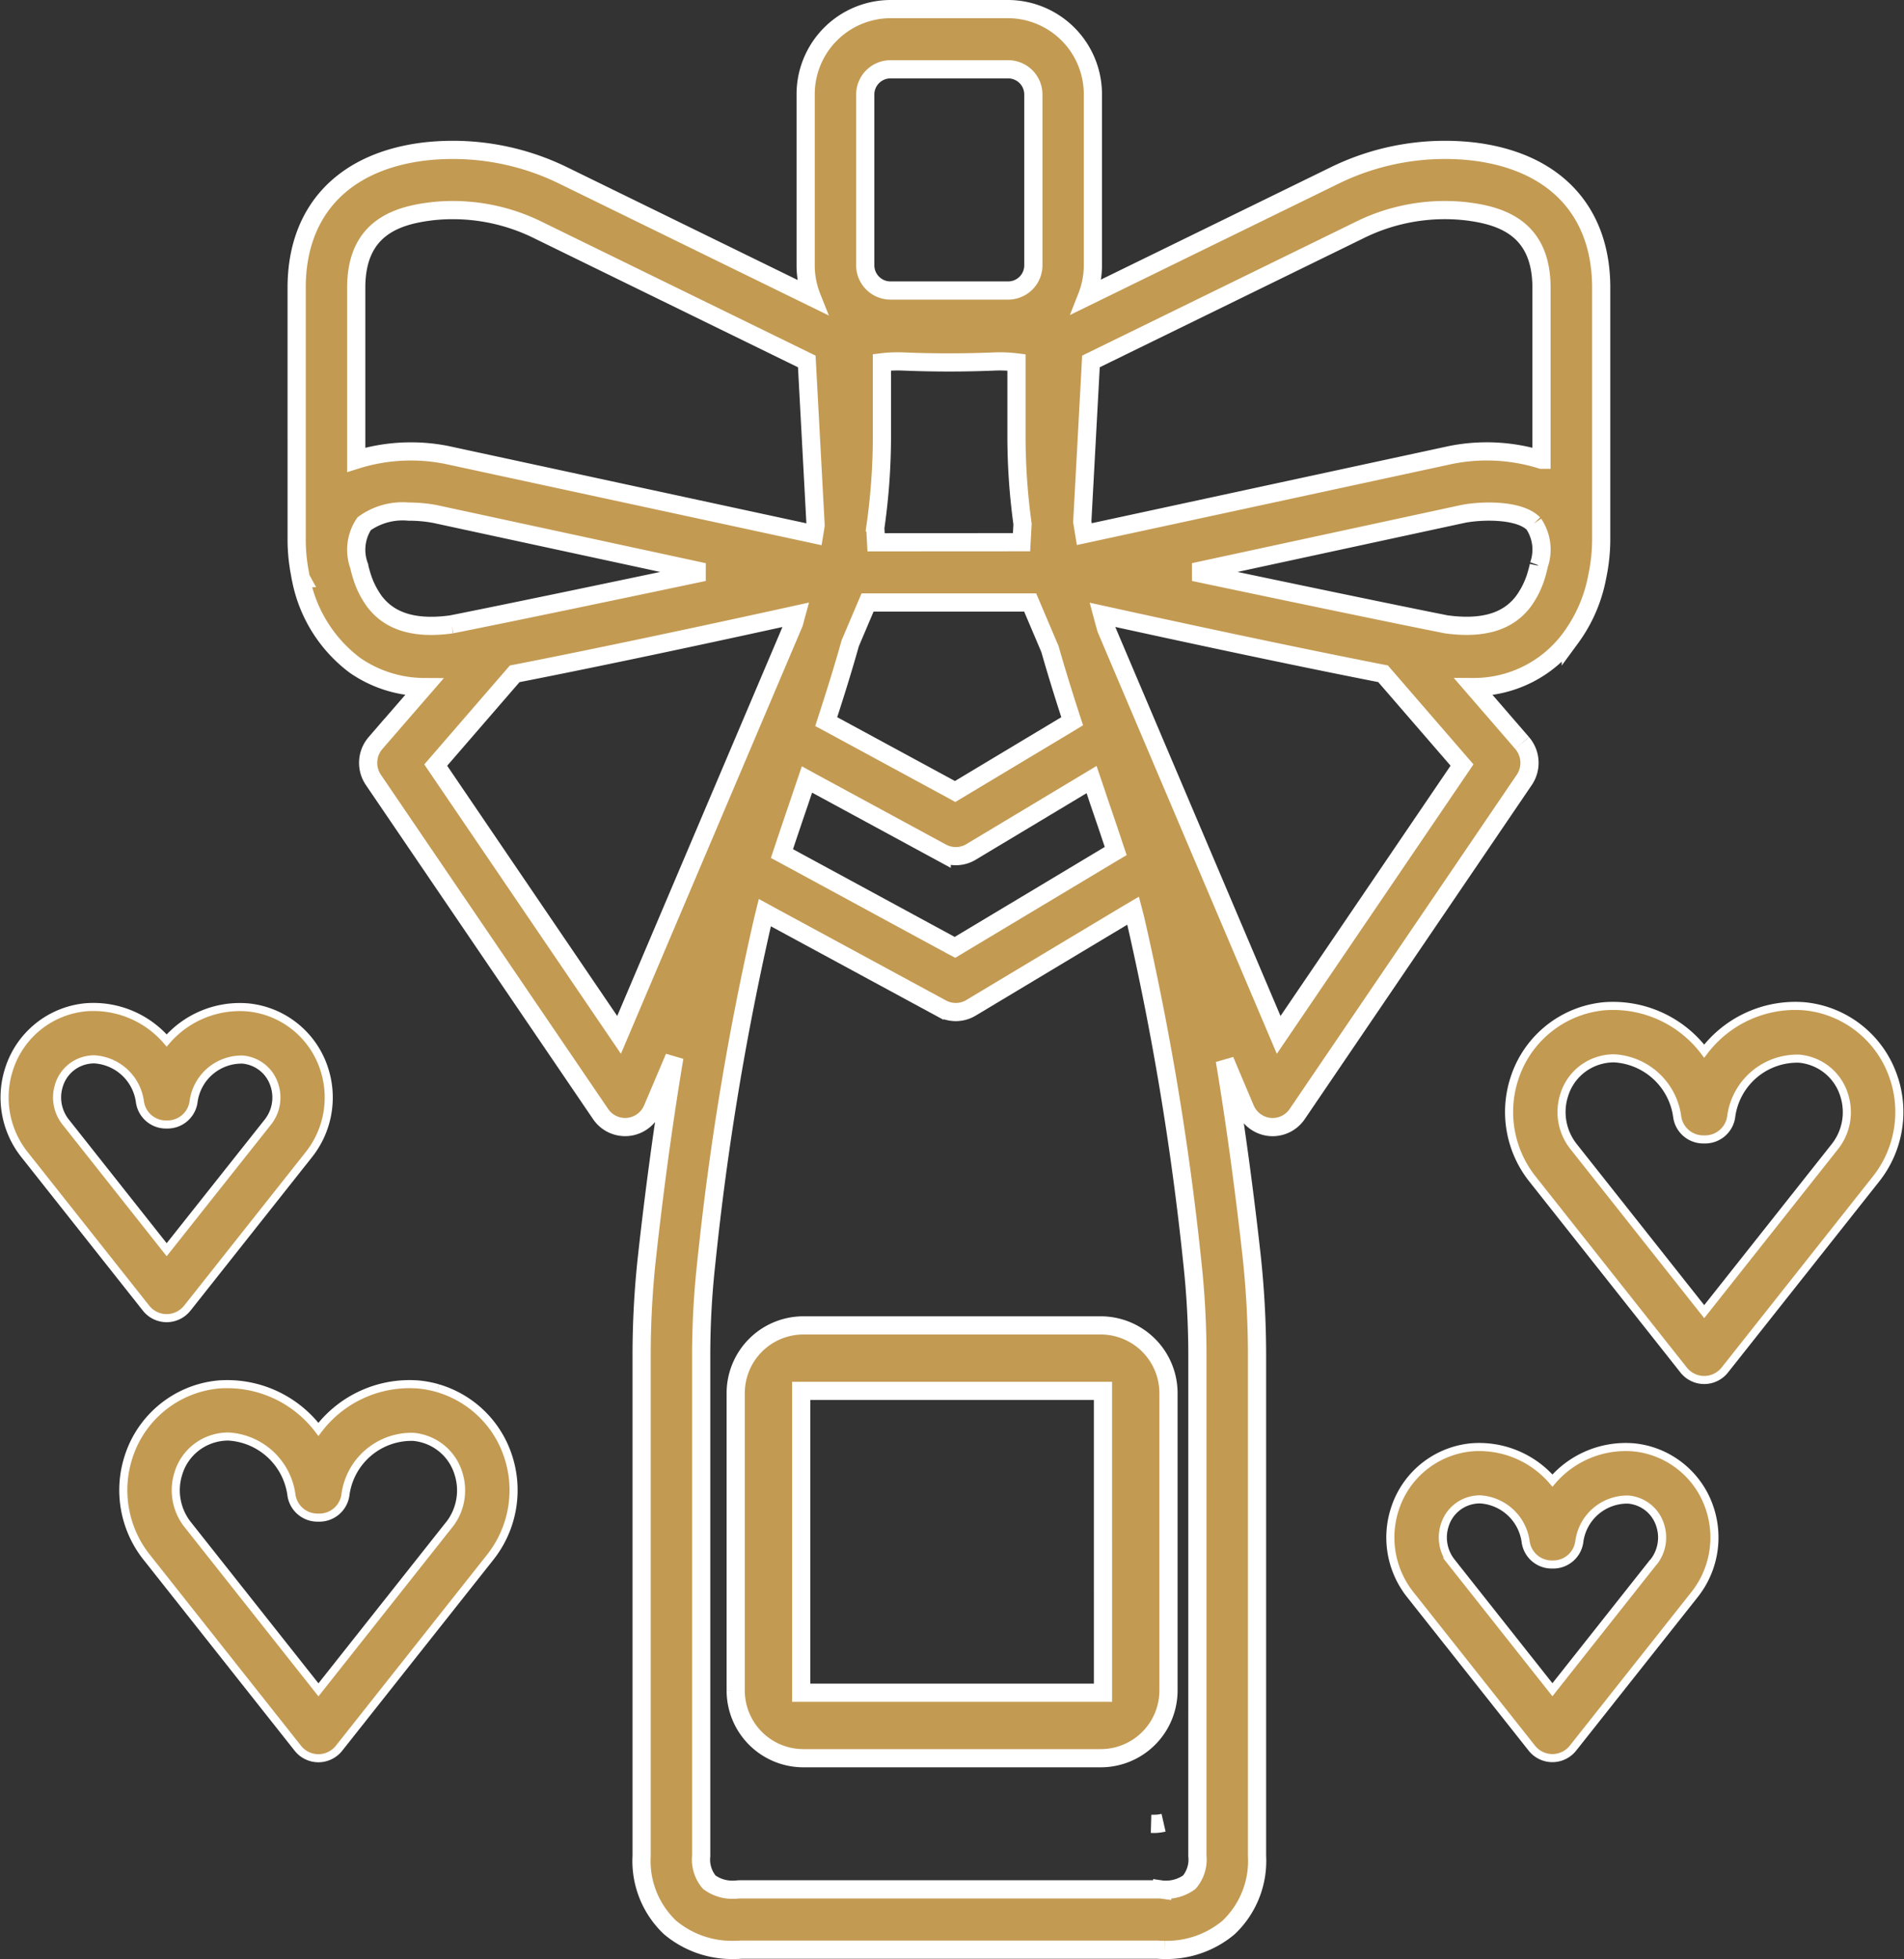 <svg viewBox="0 0 94.187 96.9" height="96.9" width="94.187" xmlns="http://www.w3.org/2000/svg">
  <rect x="0" y="0" width="94.187" height="96.9" fill="#333333" stroke="none"/>
  <g transform="translate(-2.049 2.625)" data-name="Group 42" id="Group_42">
    <g transform="translate(2.276 -2.175)" data-name="Group 43" id="Group_43">
      <path stroke-width="0.9" stroke="#fff" fill="#c39a52" transform="translate(-157.847 -221.443)" d="M214.938,311.19a.248.248,0,0,1-.046.006,1.9,1.9,0,0,1-.209.011c-.043,0-.08,0-.109,0a2.052,2.052,0,0,0,.6-.054c-.051.011-.1.02-.151.029-.029.006-.057.009-.086.011" data-name="Path 33" id="Path_33"></path>
      <path stroke-width="0.9" stroke="#fff" fill="#c39a52" transform="translate(-109.538 -154.281)" d="M163.767,219.39H149.049a3.351,3.351,0,0,0-3.344,3.347v14.718a3.348,3.348,0,0,0,3.344,3.344h14.718a3.351,3.351,0,0,0,3.347-3.344V222.737a3.354,3.354,0,0,0-3.347-3.347m.107,18.169H148.945V222.63h14.928Z" data-name="Path 34" id="Path_34"></path>
      <path stroke-width="0.9" stroke="#fff" fill="#c39a52" transform="translate(-54.725)" d="M129.793,36.3,127.4,33.535a5.928,5.928,0,0,0,4.794-2.426l.009-.012a7.4,7.4,0,0,0,1.294-2.957c0-.018.006-.034.009-.051a8.946,8.946,0,0,0,.2-1.937V13.779c0-3.8-2.306-6.251-6.327-6.736a12.422,12.422,0,0,0-6.944,1.228L108.266,14.22a4.226,4.226,0,0,0,.295-1.553V4.229A4.212,4.212,0,0,0,104.377,0H98.539a4.212,4.212,0,0,0-4.187,4.229v8.437a4.218,4.218,0,0,0,.3,1.576L82.445,8.271A12.424,12.424,0,0,0,75.5,7.043c-4.021.485-6.327,2.94-6.327,6.736V26.155a8.789,8.789,0,0,0,.138,1.628l.007.04c.016.094.034.19.053.289,0,.018,0,.02.007.033a7,7,0,0,0,2.674,4.311,6.045,6.045,0,0,0,3.422,1.08l-2.4,2.768a1.5,1.5,0,0,0-.105,1.823L84.207,54.653a1.469,1.469,0,0,0,1.214.646,1.386,1.386,0,0,0,.145-.007,1.475,1.475,0,0,0,1.21-.894l1.082-2.548c-.63,3.757-1.075,7.344-1.346,9.794a44.676,44.676,0,0,0-.274,4.944V91.351a4.526,4.526,0,0,0,1.406,3.538A4.756,4.756,0,0,0,90.8,96c.162,0,.289-.006.368-.012l.012,0h20.562l.012,0c.077.006.2.012.365.012a4.758,4.758,0,0,0,3.156-1.111,4.536,4.536,0,0,0,1.406-3.538V66.59a45.882,45.882,0,0,0-.271-4.95c-.27-2.425-.707-5.944-1.322-9.634L116.1,54.4a1.475,1.475,0,0,0,1.209.894,1.386,1.386,0,0,0,.145.007,1.469,1.469,0,0,0,1.214-.646L129.9,38.127a1.5,1.5,0,0,0-.105-1.823m.82-8.787c0,.008,0,.015,0,.023l-.007.032-.009.038a5.764,5.764,0,0,1-.176.614l-.019.049c-.016.045-.034.088-.052.133-.037.091-.079.184-.127.282l-.018.035c-.024.049-.051.1-.078.147s-.05.087-.077.131c-.017.028-.032.055-.05.083l-.028.043c-.052.08-.11.16-.171.239-.768.958-2,1.308-3.771,1.065-2.893-.575-8.171-1.678-12.476-2.585l13.306-2.874c.787-.163,2.762-.267,3.5.484a2.28,2.28,0,0,1,.255,2.059M76.84,30.433c-1.771.245-3.009-.11-3.778-1.083l-.034-.042-.005-.007c-.042-.057-.082-.115-.119-.173l-.025-.039c-.031-.049-.06-.1-.088-.145l-.031-.053c-.076-.136-.141-.269-.2-.4l-.077-.192-.008-.021a6.239,6.239,0,0,1-.209-.718v-.009a2.314,2.314,0,0,1,.246-2.095,3.254,3.254,0,0,1,2.2-.6A6.994,6.994,0,0,1,76,24.971l13.318,2.876c-4.309.907-9.591,2.012-12.482,2.586m21-4.059-.039-.715a31.887,31.887,0,0,0,.328-4.543c0-1.435,0-2.638,0-3.645a6.671,6.671,0,0,1,1.032-.041c1.513.063,3.045.064,4.553,0a6.753,6.753,0,0,1,1.071.046v3.639a31.815,31.815,0,0,0,.3,4.355l-.049.9Zm23.871-15.422A9.5,9.5,0,0,1,127.023,10c1.736.209,3.729.828,3.729,3.778v8.513a9.06,9.06,0,0,0-4.5-.234l-18.116,3.913q-.051-.307-.1-.614l.4-7.388.029-.54ZM97.3,4.229a1.249,1.249,0,0,1,1.241-1.251h5.837a1.246,1.246,0,0,1,1.238,1.251v8.437a1.247,1.247,0,0,1-1.238,1.254H98.539A1.249,1.249,0,0,1,97.3,12.666ZM75.849,10a9.507,9.507,0,0,1,5.312.952l13.247,6.477.436,8.107c-.022.147-.045.295-.07.443L76.608,22.056a9.045,9.045,0,0,0-4.488.237V13.779c0-2.951,1.993-3.569,3.729-3.778M85.122,50.74l-9.07-13.346,3.906-4.514c4.8-.937,10.607-2.195,13.93-2.926-.038.139-.074.277-.113.418Zm9.6-12.467,6.359,3.449a1.473,1.473,0,0,0,.7.176,1.452,1.452,0,0,0,.751-.208l5.652-3.392.312-.188.118.348.094.277.15.45c.245.718.5,1.459.754,2.231l.077.229-.206.122-7.6,4.557-.144.086-.147-.077L93.4,41.889l-.221-.119.08-.238q.4-1.2.784-2.32l.156-.465.106-.31.112-.331ZM113.73,91.351a1.727,1.727,0,0,1-.4,1.3,1.957,1.957,0,0,1-1.2.372c-.053,0-.1,0-.141-.006a1.31,1.31,0,0,0-.183-.012h-20.7a1.249,1.249,0,0,0-.153.009,1.464,1.464,0,0,1-.168.009,1.918,1.918,0,0,1-1.2-.372,1.727,1.727,0,0,1-.4-1.3V66.587a41.553,41.553,0,0,1,.256-4.61,140.363,140.363,0,0,1,2.8-16.916l.091-.369.333.182,8.419,4.56a1.461,1.461,0,0,0,1.447-.033l7.682-4.607.339-.2.1.384a140.539,140.539,0,0,1,2.826,17,42.692,42.692,0,0,1,.253,4.619ZM107.462,35l.074.226-.2.122-5.445,3.267-.144.086-.144-.08L95.587,35.36l-.218-.116.077-.238c.411-1.265.784-2.469,1.111-3.636l.857-2.018h8.045l.977,2.3c.307,1.076.649,2.184,1.026,3.345M117.751,50.74l-8.53-20.08q-.1-.353-.193-.7c3.33.732,9.112,1.984,13.887,2.917l3.906,4.514Z" data-name="Path 35" id="Path_35"></path>
      <path stroke-width="0.4" stroke="#fff" fill="#c39a52" transform="translate(-209.556 -110.739)" d="M303.029,163.663a5.189,5.189,0,0,0-3.488-3.418,5.271,5.271,0,0,0-.949-.182,5.662,5.662,0,0,0-4.96,2.219,5.666,5.666,0,0,0-4.959-2.219,5.251,5.251,0,0,0-.952.183,5.185,5.185,0,0,0-3.486,3.417,5.334,5.334,0,0,0,.9,4.941l7.481,9.453a1.3,1.3,0,0,0,1.017.492h0a1.3,1.3,0,0,0,1.017-.492l7.482-9.451h0a5.336,5.336,0,0,0,.9-4.942M300.1,167l-6.467,8.168-6.466-8.17a2.745,2.745,0,0,1-.46-2.542,2.561,2.561,0,0,1,1.739-1.714,2.594,2.594,0,0,1,.477-.092q.126-.012.252-.012a3.338,3.338,0,0,1,3.123,2.9,1.3,1.3,0,0,0,1.284,1.111h.1a1.3,1.3,0,0,0,1.284-1.111,3.3,3.3,0,0,1,3.376-2.883,2.609,2.609,0,0,1,.475.092,2.562,2.562,0,0,1,1.74,1.715A2.746,2.746,0,0,1,300.1,167" data-name="Path 36" id="Path_36"></path>
      <path stroke-width="0.4" stroke="#fff" fill="#c39a52" transform="translate(-182.838 -176.304)" d="M264.232,247.6a4.438,4.438,0,0,0-.81-.155,4.788,4.788,0,0,0-4.015,1.643,4.785,4.785,0,0,0-4.013-1.643,4.413,4.413,0,0,0-3.788,3.071,4.544,4.544,0,0,0,.764,4.209l6.018,7.6a1.3,1.3,0,0,0,1.017.492h0a1.3,1.3,0,0,0,1.017-.492l6.018-7.6h0a4.546,4.546,0,0,0,.764-4.21,4.425,4.425,0,0,0-2.977-2.916m.179,5.516-5,6.32-5-6.321a1.953,1.953,0,0,1-.327-1.81,1.809,1.809,0,0,1,1.228-1.212,1.848,1.848,0,0,1,.338-.065c.06-.006.12-.009.18-.009a2.424,2.424,0,0,1,2.259,2.111,1.3,1.3,0,0,0,1.284,1.111h.082a1.3,1.3,0,0,0,1.284-1.111,2.393,2.393,0,0,1,2.441-2.1,1.847,1.847,0,0,1,.335.065,1.811,1.811,0,0,1,1.229,1.213,1.956,1.956,0,0,1-.327,1.811" data-name="Path 37" id="Path_37"></path>
      <path stroke-width="0.4" stroke="#fff" fill="#c39a52" transform="translate(-26.718 -167.416)" d="M48.151,235.631a5.277,5.277,0,0,0-.949-.182,5.663,5.663,0,0,0-4.96,2.219,5.666,5.666,0,0,0-4.959-2.219,5.246,5.246,0,0,0-.952.183,5.186,5.186,0,0,0-3.486,3.417,5.334,5.334,0,0,0,.9,4.941l7.481,9.453a1.3,1.3,0,0,0,1.017.492h0a1.3,1.3,0,0,0,1.017-.492l7.482-9.451h0a5.336,5.336,0,0,0,.9-4.942,5.189,5.189,0,0,0-3.488-3.417m.557,6.75-6.467,8.169-6.466-8.17a2.744,2.744,0,0,1-.46-2.542,2.561,2.561,0,0,1,1.739-1.714,2.6,2.6,0,0,1,.477-.092q.126-.012.252-.012a3.338,3.338,0,0,1,3.123,2.9,1.3,1.3,0,0,0,1.284,1.111h.1a1.3,1.3,0,0,0,1.284-1.111,3.3,3.3,0,0,1,3.376-2.883,2.6,2.6,0,0,1,.475.092,2.562,2.562,0,0,1,1.74,1.715,2.746,2.746,0,0,1-.459,2.543" data-name="Path 38" id="Path_38"></path>
      <path stroke-width="0.4" stroke="#fff" fill="#c39a52" transform="translate(0 -110.684)" d="M9.036,174.943l6.018-7.6h0a4.546,4.546,0,0,0,.764-4.21,4.425,4.425,0,0,0-2.977-2.915,4.48,4.48,0,0,0-.809-.155A4.788,4.788,0,0,0,8.018,161.7,4.784,4.784,0,0,0,4,160.059,4.416,4.416,0,0,0,.217,163.13a4.544,4.544,0,0,0,.764,4.21L7,174.943a1.3,1.3,0,0,0,1.017.492h0a1.3,1.3,0,0,0,1.017-.492M8.018,172.05l-5-6.32a1.955,1.955,0,0,1-.327-1.811,1.811,1.811,0,0,1,1.229-1.212,1.85,1.85,0,0,1,.337-.065c.06-.006.12-.009.18-.009a2.425,2.425,0,0,1,2.259,2.112,1.3,1.3,0,0,0,1.284,1.111h.082a1.3,1.3,0,0,0,1.284-1.111,2.4,2.4,0,0,1,2.441-2.1,1.857,1.857,0,0,1,.336.065,1.811,1.811,0,0,1,1.229,1.213,1.957,1.957,0,0,1-.327,1.812Z" data-name="Path 39" id="Path_39"></path>
    </g>
  </g>
</svg>
